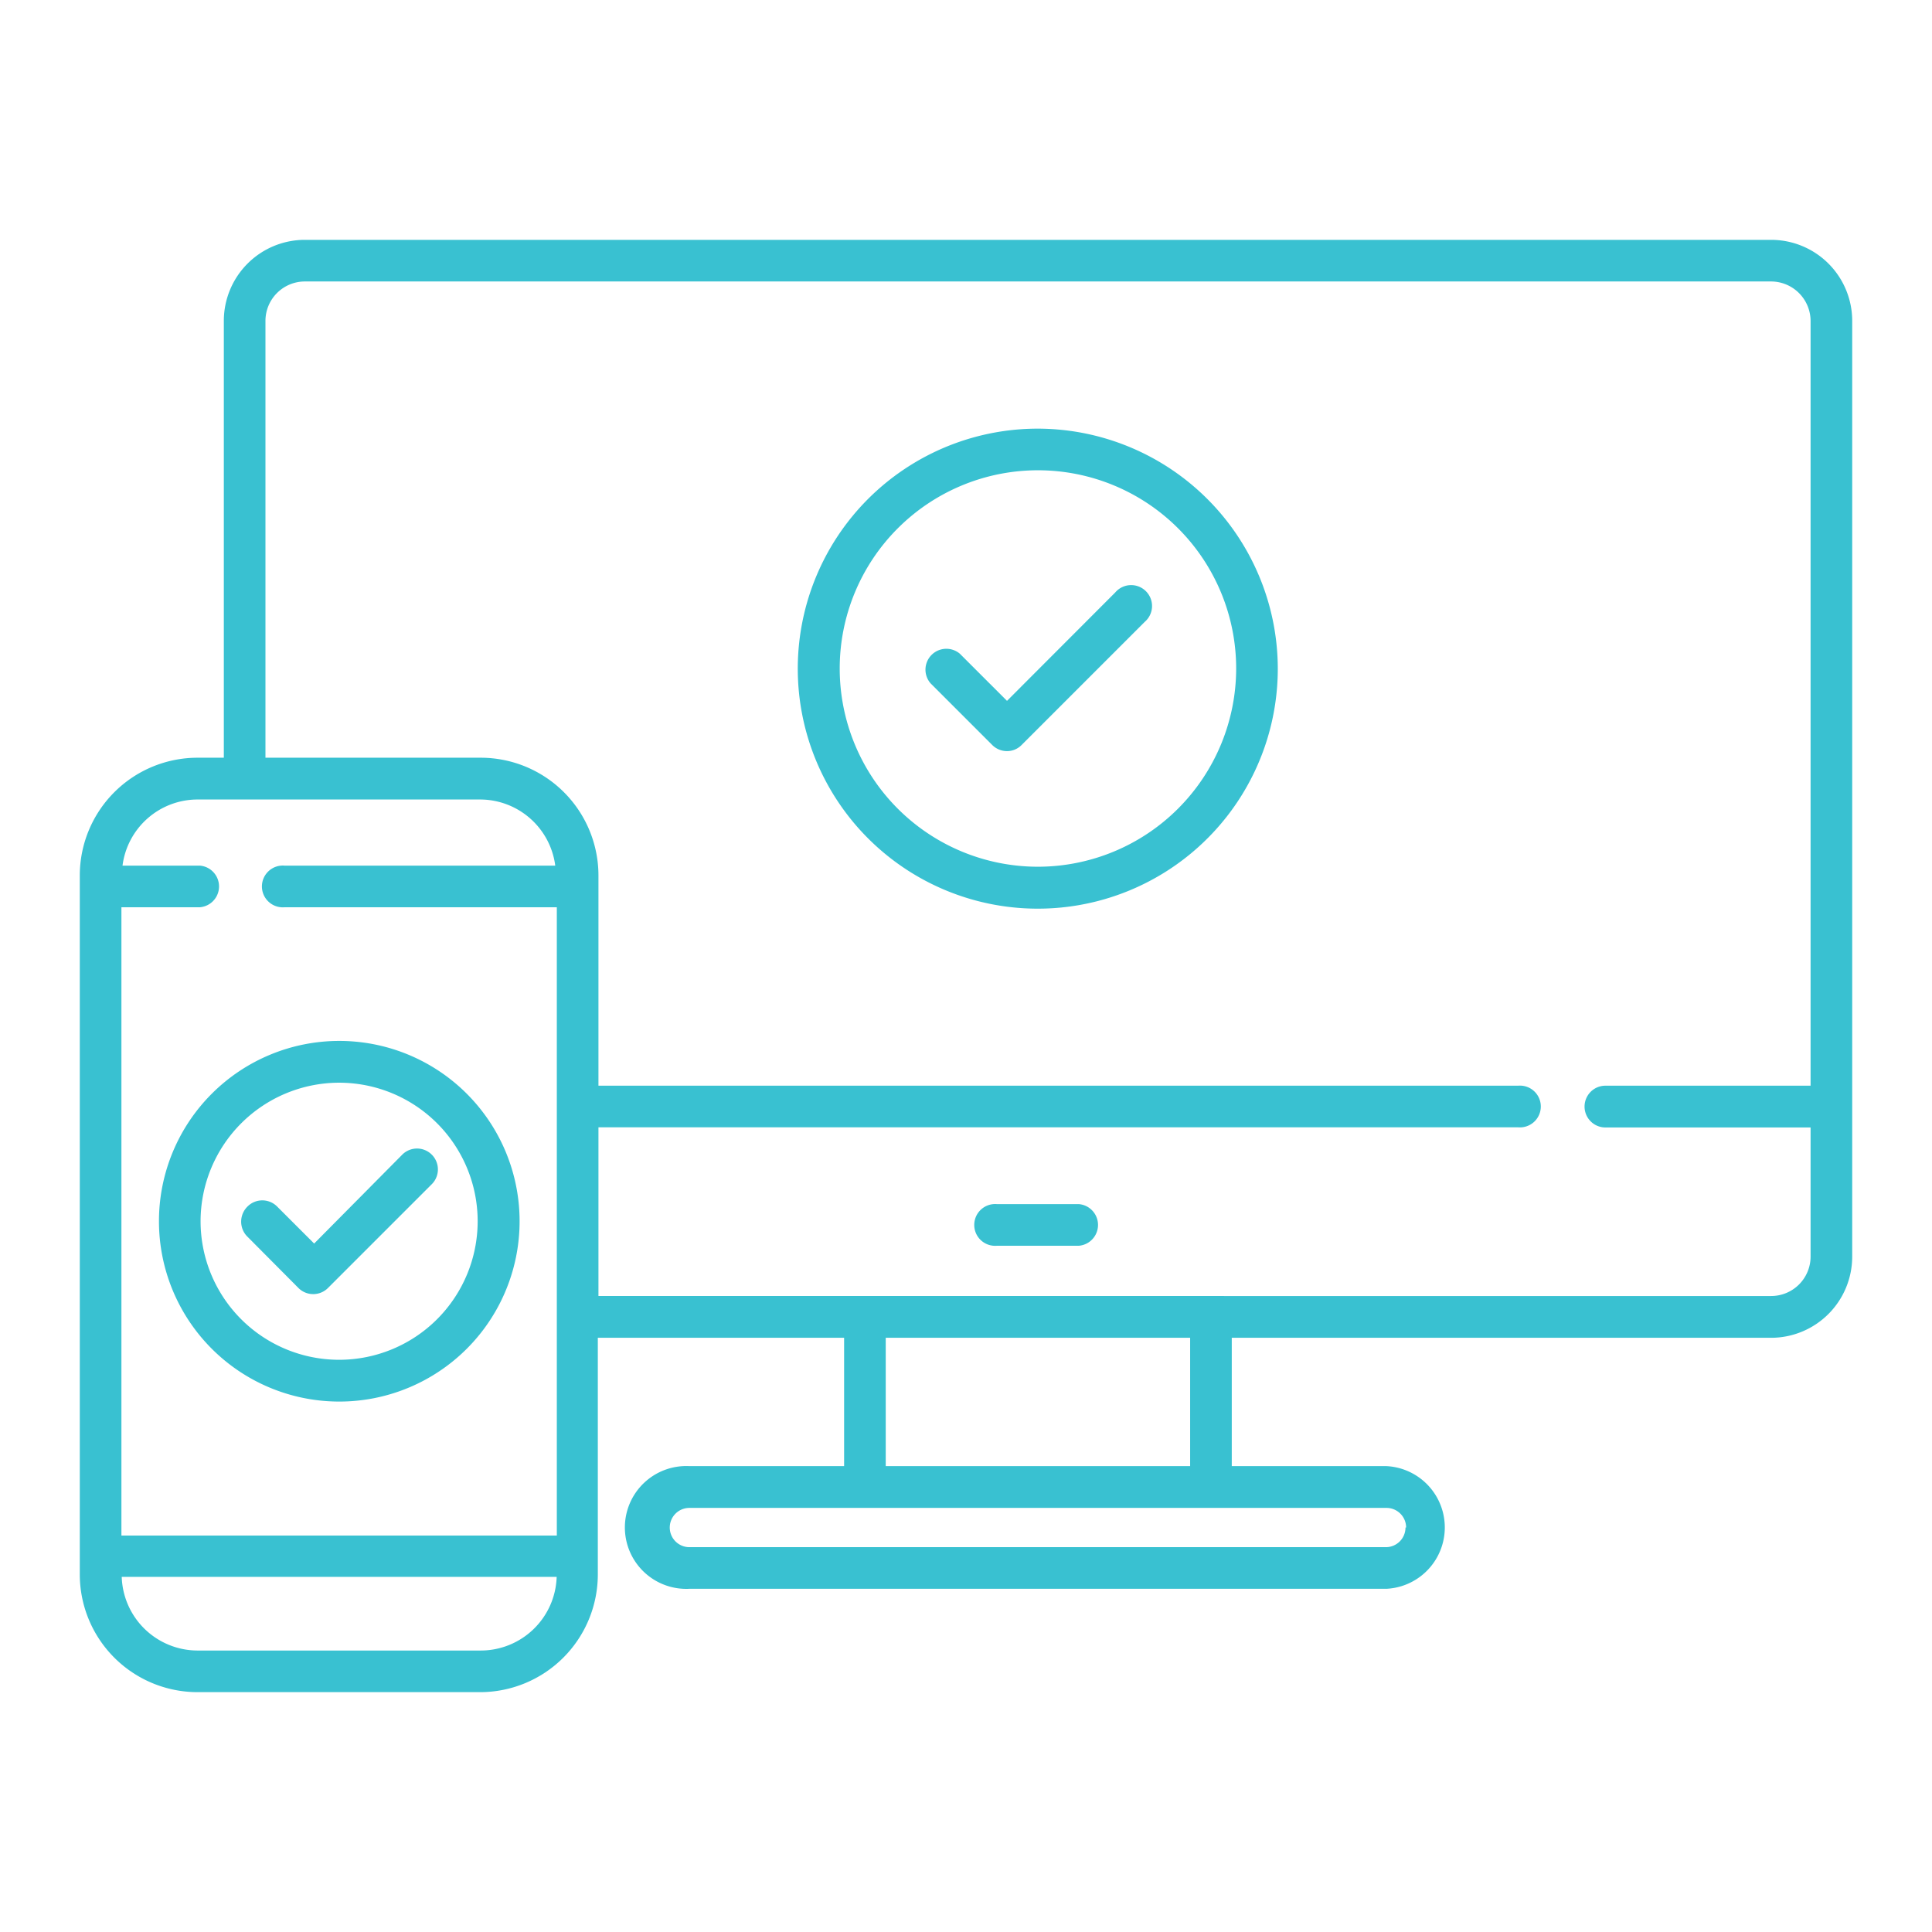 <?xml version="1.0" encoding="UTF-8"?>
<svg xmlns="http://www.w3.org/2000/svg" id="Layer_1" data-name="Layer 1" viewBox="0 0 123 123">
  <defs>
    <style>.cls-1{fill:#39c1d1;}</style>
  </defs>
  <path class="cls-1" d="M112.76,15.27H19.4a5.16,5.16,0,0,0-5.15,5.16V48.24H12.57a7.5,7.5,0,0,0-7.49,7.49v44.51a7.5,7.5,0,0,0,7.49,7.49h18a7.5,7.5,0,0,0,7.49-7.49V85.17H53.74v8.17H43.89a3.91,3.91,0,1,0,0,7.81H88.27a3.91,3.91,0,0,0,0-7.81H78.42V85.17h34.34A5.17,5.17,0,0,0,117.92,80V20.43A5.16,5.16,0,0,0,112.76,15.27ZM12.57,50.9h18a4.83,4.83,0,0,1,4.78,4.21H18.12a1.33,1.33,0,1,0,0,2.65H35.45v40H7.73v-40h5a1.33,1.33,0,0,0,0-2.65H7.8A4.82,4.82,0,0,1,12.57,50.9Zm18,54.18h-18a4.84,4.84,0,0,1-4.82-4.69H35.44A4.84,4.84,0,0,1,30.61,105.08Zm58.91-7.83a1.25,1.25,0,0,1-1.25,1.25H43.89a1.25,1.25,0,1,1,0-2.5H88.27A1.25,1.25,0,0,1,89.52,97.25ZM75.77,93.34H56.39V85.17H75.77Zm37-10.83H38.1V71.77H96.65a1.33,1.33,0,1,0,0-2.65H38.1V55.73a7.5,7.5,0,0,0-7.49-7.49H16.9V20.43a2.51,2.51,0,0,1,2.5-2.51h93.36a2.52,2.52,0,0,1,2.51,2.51V69.12H102.21a1.33,1.33,0,0,0,0,2.66h13.06V80A2.51,2.51,0,0,1,112.76,82.51Z"></path>
  <path class="cls-1" d="M68.69,76.66H63.47a1.33,1.33,0,1,0,0,2.65h5.22a1.33,1.33,0,0,0,0-2.65Z"></path>
  <path class="cls-1" d="M66.08,27.29A15.28,15.28,0,1,0,81.35,42.56,15.3,15.3,0,0,0,66.08,27.29Zm0,27.89A12.62,12.62,0,1,1,78.7,42.56,12.63,12.63,0,0,1,66.08,55.18Z"></path>
  <path class="cls-1" d="M71,37.72l-6.89,6.9-3-3a1.33,1.33,0,0,0-1.87,1.88l3.93,3.93a1.33,1.33,0,0,0,.94.39,1.3,1.3,0,0,0,.93-.39l7.84-7.84A1.33,1.33,0,1,0,71,37.72Z"></path>
  <path class="cls-1" d="M10.12,77.75A11.48,11.48,0,1,0,21.59,66.27,11.48,11.48,0,0,0,10.12,77.75Zm11.47-8.82a8.82,8.82,0,1,1-8.82,8.82A8.83,8.83,0,0,1,21.59,68.93Z"></path>
  <path class="cls-1" d="M15.71,78.69,19,82a1.33,1.33,0,0,0,1.88,0l6.58-6.58a1.33,1.33,0,1,0-1.88-1.88L20,79.17l-2.36-2.36a1.33,1.33,0,0,0-1.88,0A1.35,1.35,0,0,0,15.71,78.69Z"></path>
</svg>
